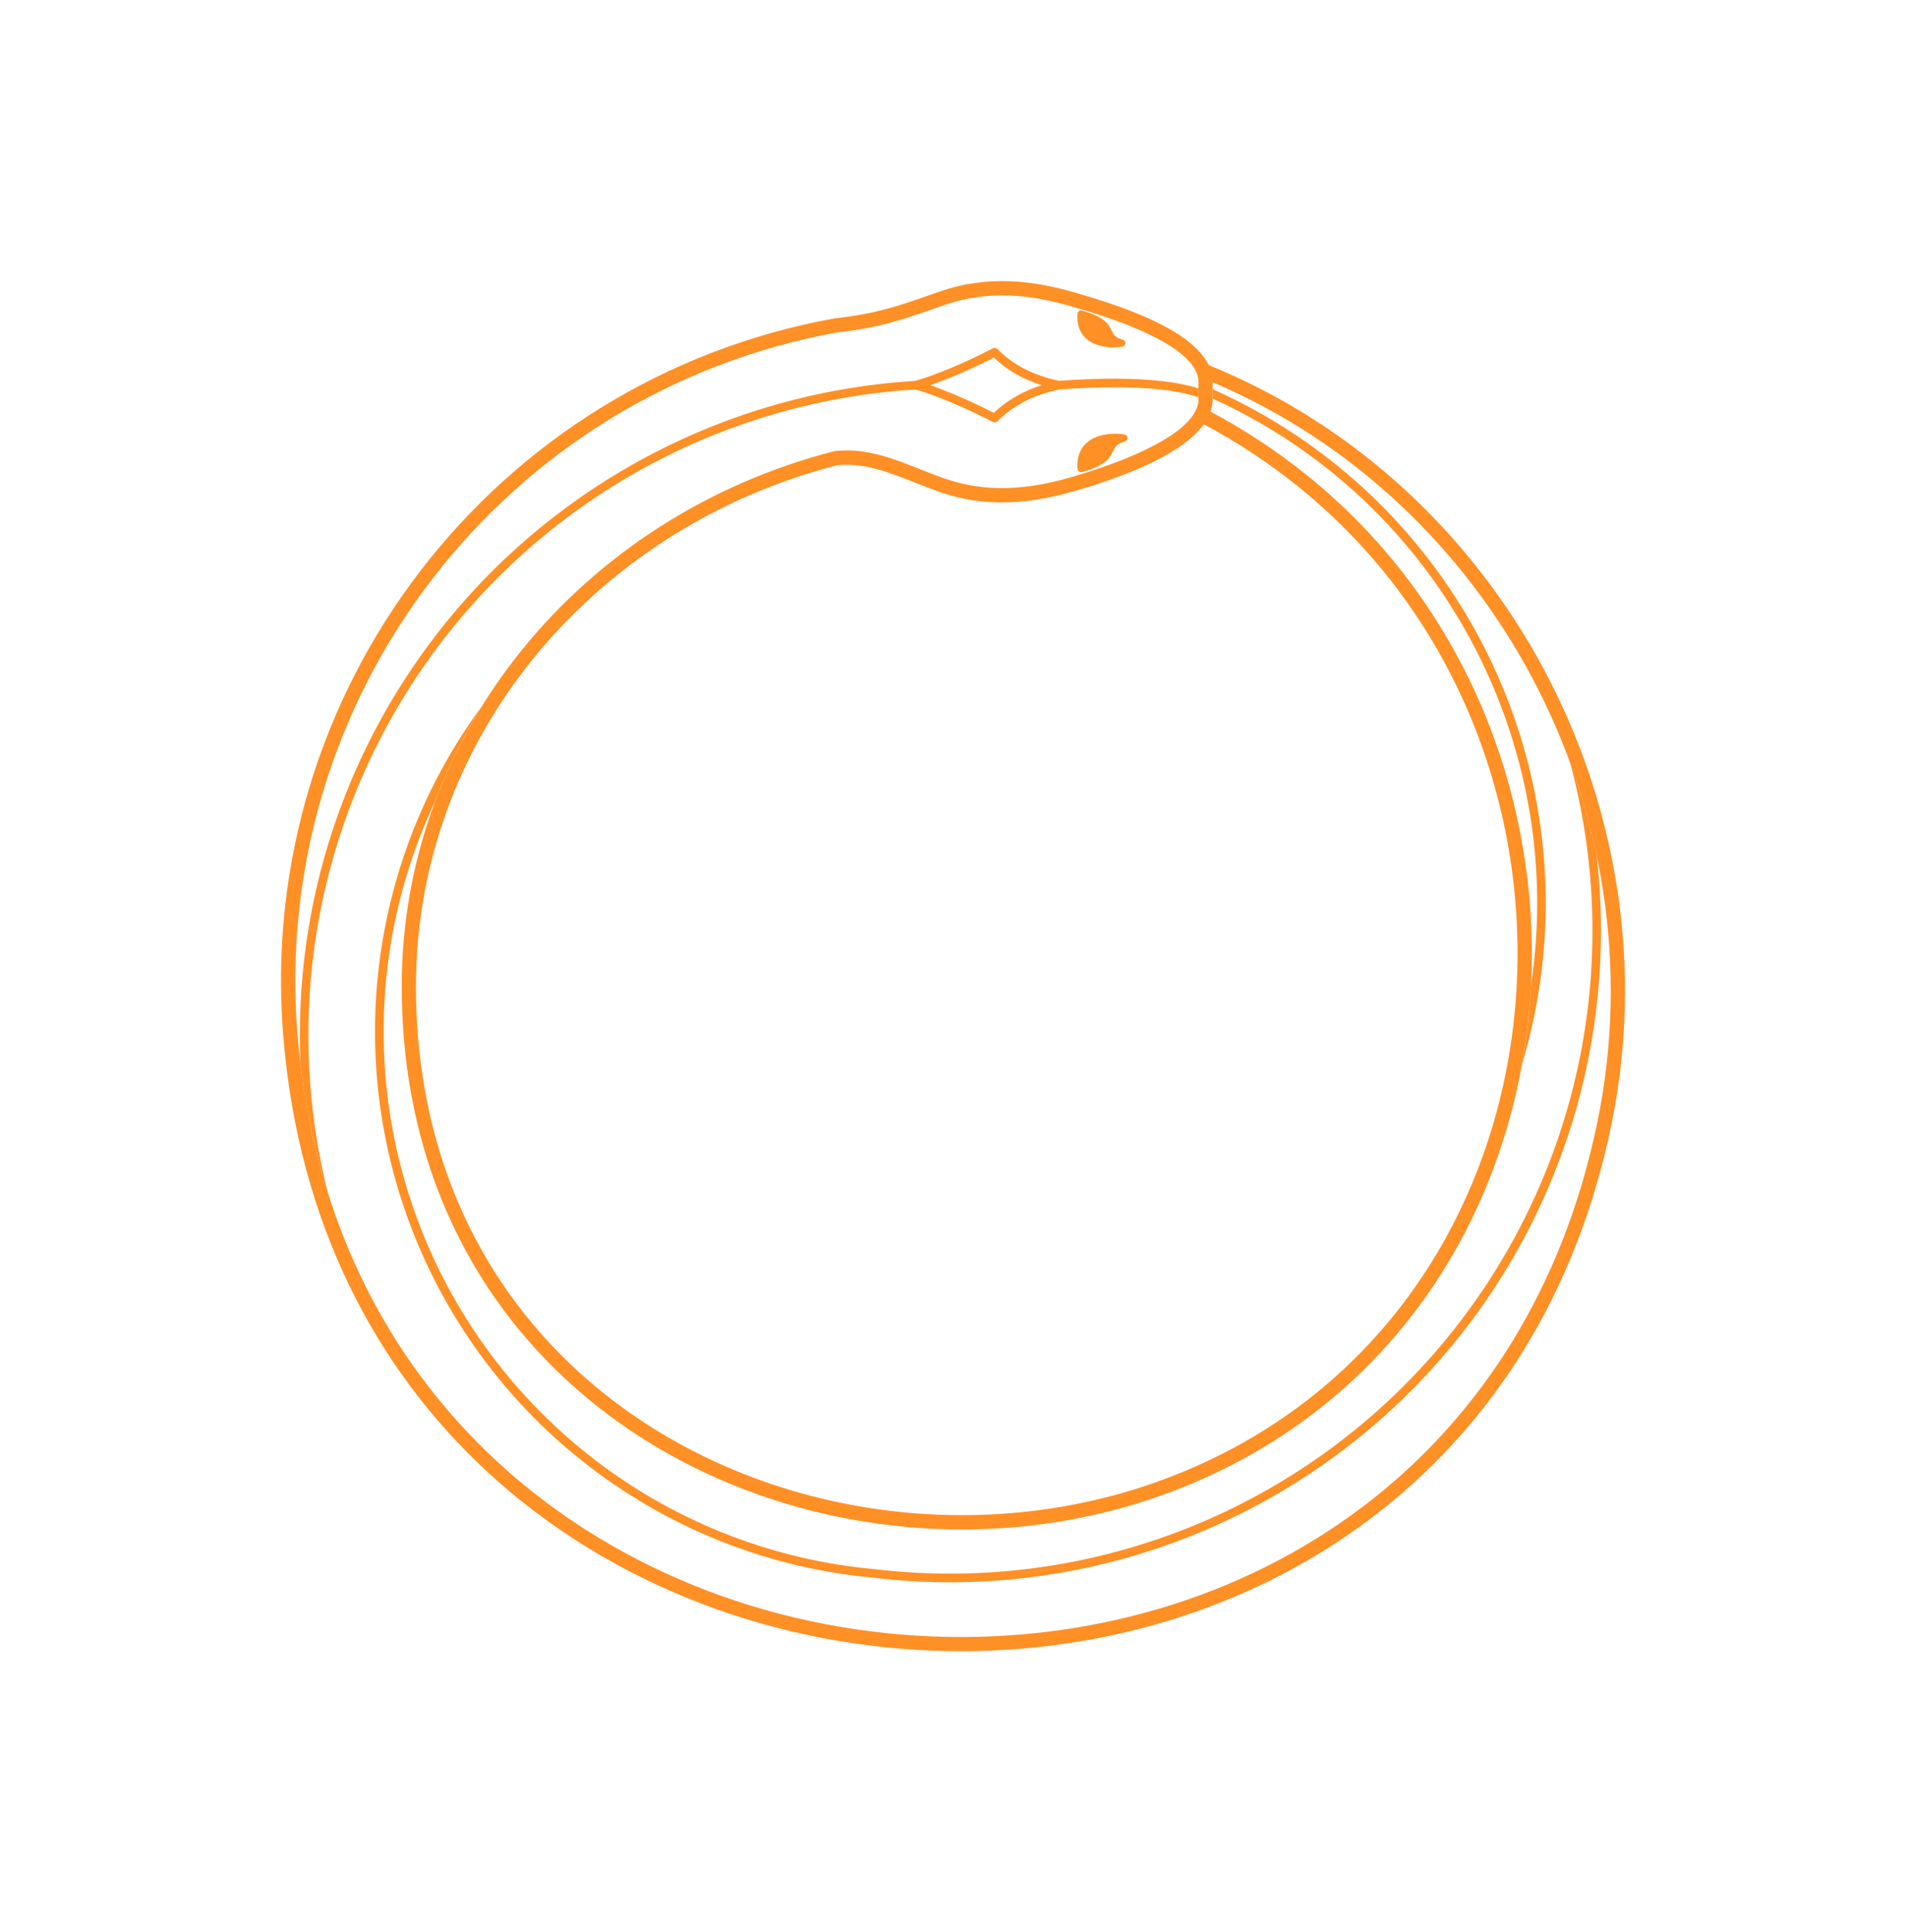 <svg xmlns="http://www.w3.org/2000/svg" viewBox="50.094 28.915 474.812 481.155"><svg xmlns="http://www.w3.org/2000/svg" xmlns:xlink="http://www.w3.org/1999/xlink" id="4444_1" x="120.094" y="98.915" viewBox="280.483 154.724 280.916 286.238" xml:space="preserve" height="341.155" width="334.812" preserveAspectRatio="xMinYMin" style="overflow: visible;"><path class="st0" d="M475.21,175.85v3.92c0,0.08-0.01,0.15-0.02,0.22c-0.05,0.68-0.2,1.35-0.42,2   c29.61,15.79,49.34,40.71,59.37,68.51c6.09,16.89,8.6,34.83,7.56,52.44c-1.04,17.63-5.63,34.92-13.72,50.49   c-12.59,24.21-33.66,44.23-63.07,54.84c-13.53,4.88-27.83,7.26-42.09,7.26c-23.38,0-46.68-6.4-66.26-18.7   c-19.61-12.31-35.5-30.54-44.02-54.19c-4.38-12.14-6.82-25.7-6.82-40.59c0-26.44,9.37-50.8,25.14-70.3   c16.12-19.92,38.93-34.75,65.26-41.49c0.11-0.03,0.22-0.04,0.33-0.05c6.38-0.63,11.76,1.5,17.48,3.76c1.77,0.7,3.57,1.41,5.42,2.05   c4.47,1.53,8.89,2.08,13.26,1.92c4.41-0.15,8.78-1.02,13.12-2.28c3.61-1.06,10.27-3.12,16.09-6.02c4.28-2.13,8.08-4.68,9.66-7.51   c0.02-0.05,0.04-0.11,0.07-0.16c0.03-0.06,0.06-0.11,0.1-0.16c0.33-0.67,0.54-1.36,0.59-2.06v-4.29c-0.04-0.47-0.14-0.94-0.31-1.39   c-0.03-0.07-0.06-0.14-0.08-0.21c-1.27-3.1-5.35-5.82-10-8.05c-5.8-2.78-12.48-4.74-16.11-5.8c-4.34-1.27-8.72-2.13-13.12-2.28   c-4.37-0.15-8.79,0.39-13.26,1.92l-2.51,0.87c-6.52,2.27-11.4,3.97-20.16,4.93c-34.84,6.31-64.45,25.32-84.65,51.58   c-20.2,26.27-30.97,59.8-28.11,95.13c3.11,38.31,18.97,68.13,41.64,89.1c25.63,23.7,59.96,36.12,94.41,36.72   c31.77,0.55,63.63-8.95,88.84-28.93c22.43-17.77,39.6-43.85,46.79-78.54c6.68-32.28,1.19-65.13-13.64-92.97   C527.6,210.56,504.49,188.3,475.21,175.85L475.21,175.85z M396.12,162.52c0.06-0.02,0.13-0.03,0.2-0.03   c8.44-0.92,13.19-2.57,19.52-4.78l2.53-0.88c4.82-1.66,9.6-2.24,14.32-2.08c4.69,0.16,9.3,1.07,13.86,2.4   c3.71,1.09,10.55,3.09,16.57,5.97c5.01,2.4,9.46,5.44,11.26,9.15c30.87,12.55,55.22,35.69,70.22,63.85   c15.14,28.43,20.75,61.99,13.93,94.96c-7.34,35.44-24.9,62.09-47.85,80.28c-25.77,20.42-58.31,30.14-90.74,29.58   c-35.16-0.61-70.2-13.3-96.39-37.51c-23.2-21.45-39.43-51.93-42.6-91.05c-2.93-36.08,8.08-70.34,28.72-97.18   C330.29,188.39,360.53,168.97,396.12,162.52L396.12,162.52z M473.37,184.63c28.92,15.43,48.18,39.75,57.97,66.88   c5.95,16.5,8.4,34.04,7.38,51.26c-1.02,17.21-5.49,34.09-13.4,49.29c-12.26,23.58-32.79,43.09-61.42,53.41   c-13.18,4.75-27.14,7.07-41.09,7.07c-22.84,0-45.58-6.24-64.68-18.23c-19.08-11.98-34.53-29.7-42.81-52.67   c-4.26-11.81-6.63-25.03-6.63-39.59c0-25.72,9.12-49.44,24.48-68.42c15.71-19.41,37.93-33.87,63.59-40.45   c5.64-0.55,10.69,1.45,16.06,3.57c1.8,0.71,3.63,1.43,5.55,2.1c4.82,1.65,9.6,2.24,14.32,2.08c4.69-0.16,9.3-1.07,13.86-2.4   c3.73-1.09,10.59-3.22,16.59-6.2C467.37,190.2,471.21,187.64,473.37,184.63z" style="fill-rule: evenodd; clip-rule: evenodd; fill: #ff9025; fill-opacity: 1;"></path><path class="st0" d="M453.73,186.65c1.03-0.09,2.08-0.04,3.05,0.11c0.29,0.04,0.53,0.25,0.61,0.55c0.1,0.4-0.13,0.81-0.53,0.91   c-1.7,0.45-2.03,1.14-2.41,1.93c-0.67,1.4-1.46,3.05-6.48,4.46c-0.06,0.02-0.13,0.04-0.19,0.04c-0.41,0.03-0.77-0.27-0.81-0.68   c-0.06-0.71-0.04-1.36,0.05-1.95c0.28-1.81,1.19-3.1,2.44-3.97C450.68,187.21,452.19,186.78,453.73,186.65L453.73,186.65z    M456.34,168.41c-0.93,0.14-1.93,0.19-2.91,0.11c-1.47-0.12-2.91-0.53-4.07-1.33c-1.2-0.83-2.07-2.06-2.34-3.8   c-0.09-0.57-0.11-1.19-0.05-1.86c0.03-0.41,0.39-0.72,0.8-0.68c0.07,0.01,0.13,0.02,0.19,0.04c4.78,1.34,5.54,2.91,6.18,4.25   c0.36,0.74,0.67,1.39,2.26,1.81c0.4,0.1,0.64,0.51,0.53,0.91C456.87,168.16,456.62,168.36,456.34,168.41z" style="fill-rule: evenodd; clip-rule: evenodd; fill: #ff9025; fill-opacity: 1;"></path><path class="st0" d="M443.18,177.36c-5.32,1.09-9.62,3.29-12.91,6.61c-0.28,0.28-0.71,0.34-1.04,0.16   c-2.79-1.45-5.79-2.86-8.68-4.07c-2.66-1.11-5.23-2.06-7.44-2.7c-20.92,1.28-40.95,7.38-58.7,17.49   c-17.78,10.14-33.26,24.32-45.03,41.73c-11.77,17.41-19.15,37.07-21.93,57.35c-2.32,16.99-1.42,34.42,2.85,51.35   c-2.65-8.38-4.6-17.32-5.74-26.8c-0.38-8.29,0-16.59,1.12-24.78c2.81-20.56,10.29-40.47,22.21-58.11   c11.92-17.64,27.61-32.01,45.63-42.29c17.99-10.26,38.31-16.44,59.52-17.73c2.23-0.64,4.81-1.59,7.5-2.71   c2.89-1.21,5.89-2.62,8.68-4.07c0.36-0.19,0.79-0.1,1.06,0.18c3.27,3.3,7.56,5.49,12.84,6.58c6.53-0.47,12.98-0.61,18.56-0.21   c4.04,0.29,7.65,0.86,10.53,1.79v1.88c-2.8-0.99-6.46-1.59-10.65-1.89C456.05,176.75,449.66,176.89,443.18,177.36L443.18,177.36z    M475.21,177.3c27.68,12.37,48.39,34.26,59.75,60.24c10.85,24.82,13.17,53.37,4.89,80.91c0.93-5.11,1.54-10.3,1.85-15.5   c0.02-0.38,0.04-0.76,0.06-1.14c3.31-21.94,0.14-43.94-8.44-63.56c-11.09-25.36-31.22-46.76-58.11-58.99V177.3L475.21,177.3z    M312.72,263.33c2.6-6.94,5.89-13.57,9.77-19.83c-11.07,15.01-18.14,32.25-20.96,50.17c-3.2,20.32-0.94,41.5,7.15,61.25   c8.09,19.75,21.33,36.44,37.87,48.68c16.53,12.23,36.35,20.03,57.59,22c23.1,2.76,46.1-0.47,67.02-8.9   c20.92-8.43,39.74-22.05,54.47-40.06c14.73-18.01,24.35-39.16,28.46-61.33c2.47-13.33,2.96-27.03,1.37-40.64   c-1.39-6.64-3.27-13.16-5.59-19.5c5.38,19.74,6.11,40.18,2.47,59.81c-4.06,21.87-13.55,42.74-28.09,60.52   c-14.54,17.77-33.11,31.22-53.75,39.53c-20.64,8.32-43.34,11.51-66.14,8.78l-0.02,0c-20.92-1.94-40.44-9.61-56.71-21.66   c-16.28-12.05-29.32-28.47-37.28-47.92c-7.96-19.45-10.19-40.3-7.04-60.3C304.96,283.4,308.12,273.08,312.72,263.33L312.72,263.33z    M416.17,176.47c1.6,0.55,3.32,1.21,5.07,1.95c2.73,1.14,5.57,2.47,8.24,3.83c2.73-2.61,6.07-4.54,10.02-5.78   c-3.95-1.24-7.28-3.17-10.02-5.78c-2.67,1.37-5.51,2.69-8.24,3.83C419.48,175.26,417.77,175.92,416.17,176.47z" style="fill-rule: evenodd; clip-rule: evenodd; fill: #ff9025; fill-opacity: 1;"></path></svg></svg>